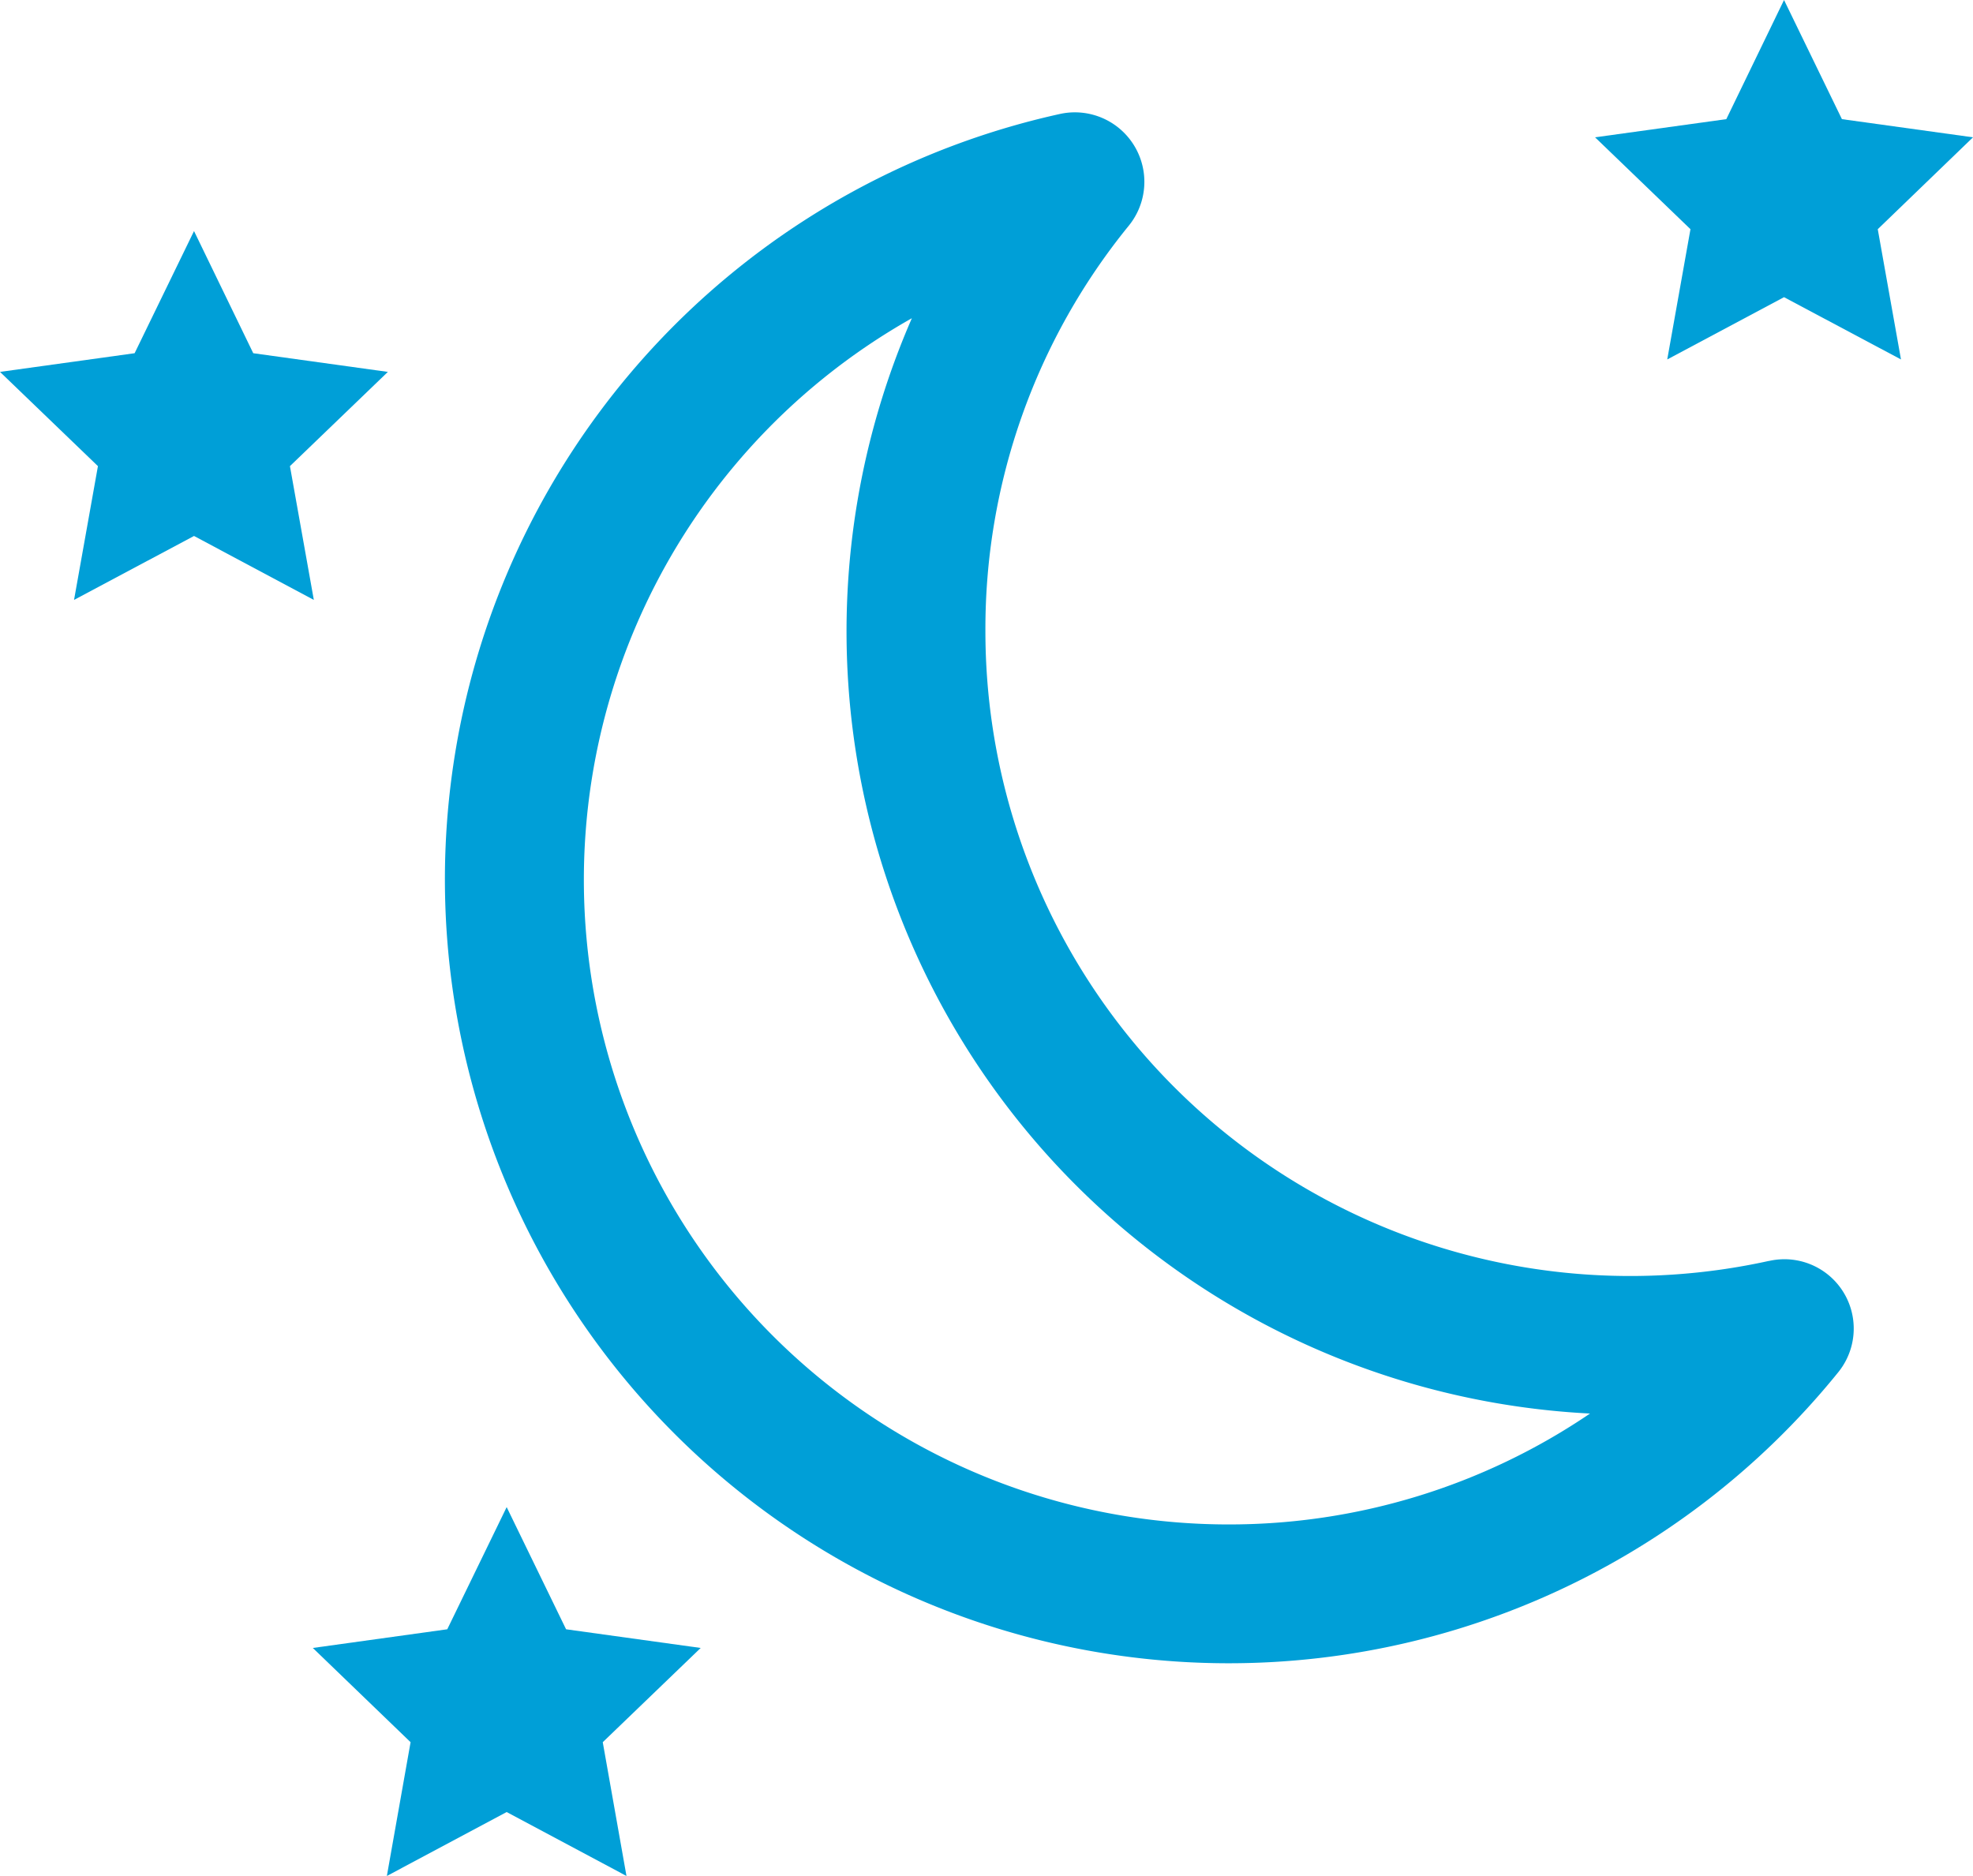 <svg id="Layer_1" data-name="Layer 1" xmlns="http://www.w3.org/2000/svg" xmlns:xlink="http://www.w3.org/1999/xlink" viewBox="0 0 117.25 111.48"><defs><style>.cls-1{fill:none;}.cls-2{clip-path:url(#clip-path);}.cls-3{fill:#009fd7;}</style><clipPath id="clip-path"><rect class="cls-1" width="117.25" height="111.48"/></clipPath></defs><title>Night-blue-MTS</title><g class="cls-2"><path class="cls-3" d="M73,90.59A38.31,38.31,0,0,1,54.19,18.91,46.54,46.54,0,0,0,94.49,84,38.16,38.16,0,0,1,73,90.59m32.12-15.66A38.32,38.32,0,0,1,58.56,37.5a37.93,37.93,0,0,1,8.53-24.1A4.13,4.13,0,0,0,63,6.77a46.58,46.58,0,1,0,46.23,74.79,4.12,4.12,0,0,0-4.09-6.63"/></g><polygon class="cls-3" points="8 20.99 0 22.1 5.82 27.7 4.4 35.65 11.53 31.85 18.65 35.65 17.23 27.7 23.05 22.1 15.05 20.99 11.53 13.73 8 20.99"/><polygon class="cls-3" points="26.58 96.82 18.59 97.93 24.4 103.53 22.99 111.48 30.11 107.68 37.23 111.48 35.82 103.53 41.64 97.93 33.64 96.82 30.11 89.56 26.58 96.82"/><polygon class="cls-3" points="106.02 0 102.59 7.08 94.79 8.16 100.46 13.62 99.08 21.36 106.02 17.66 112.97 21.36 111.59 13.62 117.25 8.16 109.46 7.08 106.02 0"/></svg>